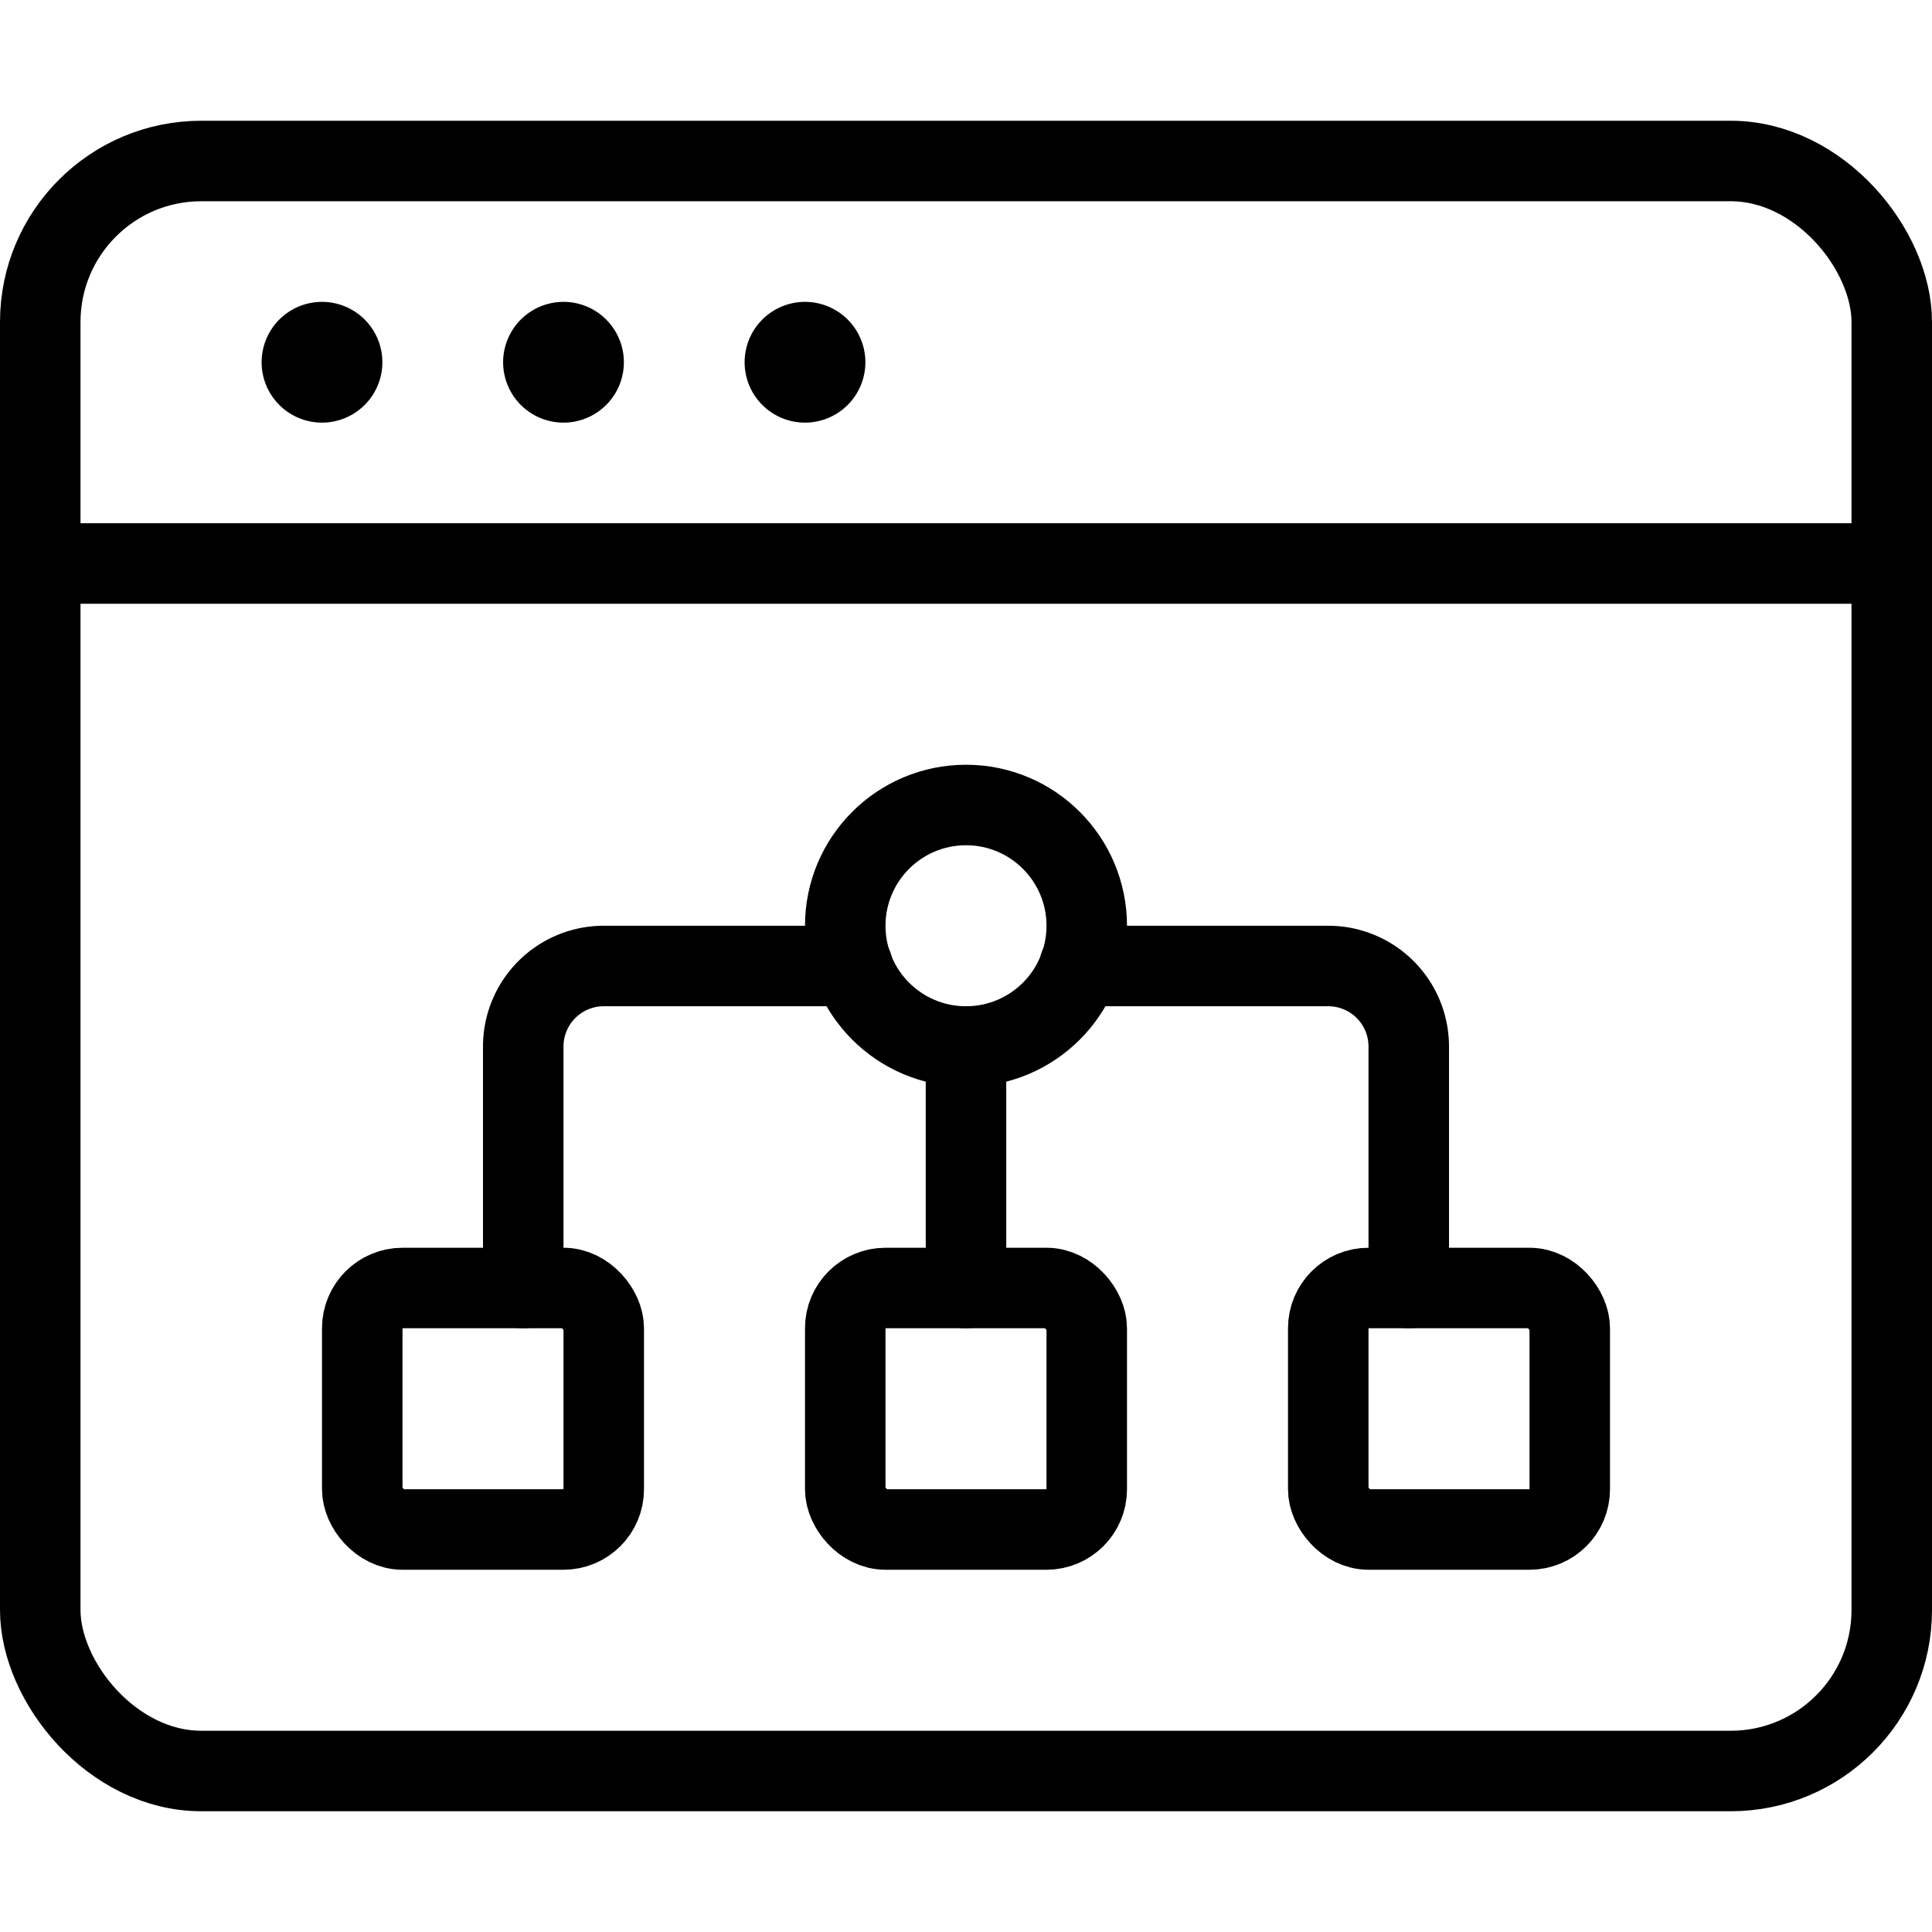 <svg xmlns="http://www.w3.org/2000/svg" viewBox="0 0 24 24">
  
<g transform="matrix(1,0,0,1,0,0)"><g>
    <g>
      <rect x="0.5" y="2" width="23" height="20" rx="2" style="fill: none;stroke: #000000;stroke-linecap: round;stroke-linejoin: round"></rect>
      <line x1="0.5" y1="7" x2="23.5" y2="7" style="fill: none;stroke: #000000;stroke-linecap: round;stroke-linejoin: round"></line>
      <path d="M4,4.25a.25.25,0,1,1-.25.25A.25.25,0,0,1,4,4.25" style="fill: none;stroke: #000000;stroke-linecap: round;stroke-linejoin: round"></path>
      <path d="M7,4.25a.25.25,0,1,1-.25.25A.25.25,0,0,1,7,4.25" style="fill: none;stroke: #000000;stroke-linecap: round;stroke-linejoin: round"></path>
      <path d="M10,4.25a.25.25,0,1,1-.25.25A.25.25,0,0,1,10,4.25" style="fill: none;stroke: #000000;stroke-linecap: round;stroke-linejoin: round"></path>
    </g>
    <rect x="4.5" y="16" width="3" height="3" rx="0.5" style="fill: none;stroke: #000000;stroke-linecap: round;stroke-linejoin: round"></rect>
    <circle cx="12" cy="11.5" r="1.5" style="fill: none;stroke: #000000;stroke-linecap: round;stroke-linejoin: round"></circle>
    <rect x="10.5" y="16" width="3" height="3" rx="0.5" style="fill: none;stroke: #000000;stroke-linecap: round;stroke-linejoin: round"></rect>
    <rect x="16.5" y="16" width="3" height="3" rx="0.5" style="fill: none;stroke: #000000;stroke-linecap: round;stroke-linejoin: round"></rect>
    <path d="M13.41,12H16.5a1,1,0,0,1,1,1v3" style="fill: none;stroke: #000000;stroke-linecap: round;stroke-linejoin: round"></path>
    <path d="M10.59,12H7.5a1,1,0,0,0-1,1v3" style="fill: none;stroke: #000000;stroke-linecap: round;stroke-linejoin: round"></path>
    <line x1="12" y1="13" x2="12" y2="16" style="fill: none;stroke: #000000;stroke-linecap: round;stroke-linejoin: round"></line>
  </g></g></svg>